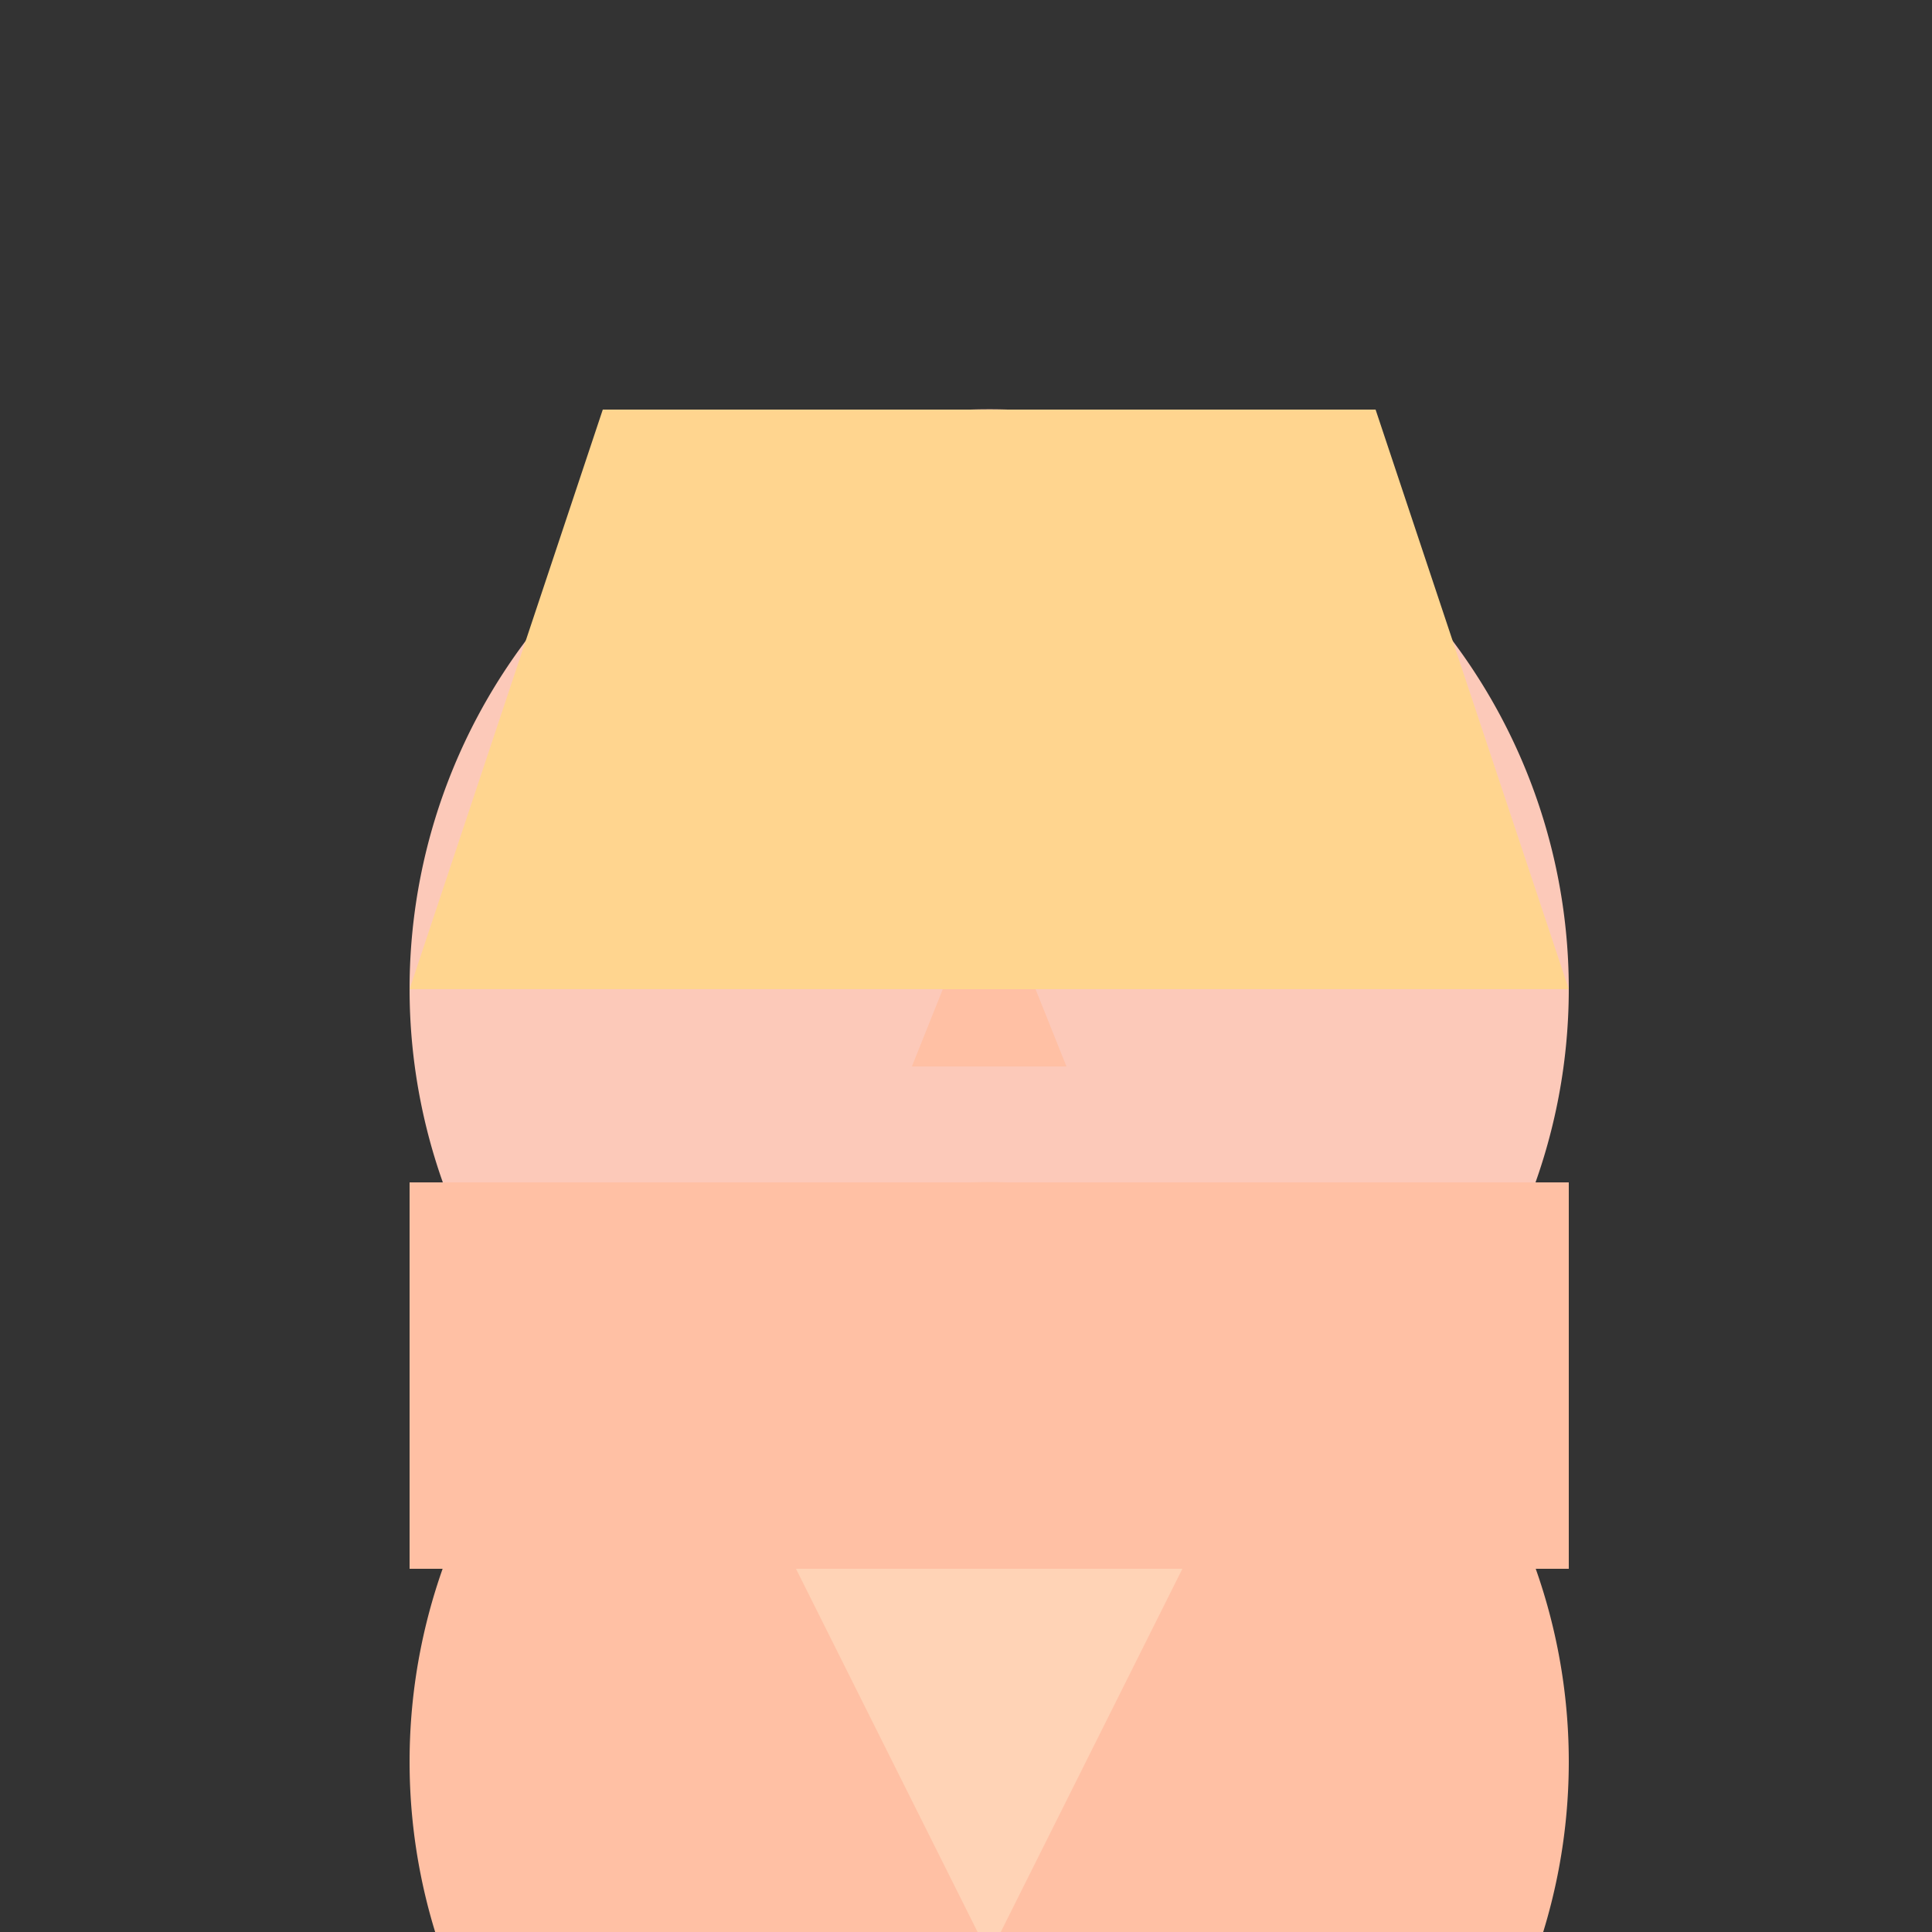 <!--

Generated by DrawGPT.
Free, open source, AI generated images in SVG, PNG, and HTML Canvas format.
https://drawgpt.ai

Created: 2023-12-16T00:39:42.802Z
Link: https://drawgpt.ai/prompt/132482/

-->
<svg xmlns="http://www.w3.org/2000/svg" xmlns:xlink="http://www.w3.org/1999/xlink" width="500" height="500"><rect width="100%" height="100%" fill="#333333" stroke="none"/><defs/><g><path fill="#FCC9B9" stroke="none" paint-order="stroke fill markers" d=" M 406 256 A 150 150 0 1 1 406 255.85"/><path fill="#FFFFFF" stroke="none" paint-order="stroke fill markers" d=" M 236 206 A 30 30 0 1 1 236 205.97 L 336 206 A 30 30 0 1 1 336 205.97"/><path fill="#FFC0A4" stroke="none" paint-order="stroke fill markers" d=" M 256 226 L 236 276 L 276 276 Z"/><path fill="#FFD3B6" stroke="none" paint-order="stroke fill markers" d=" M 316 316 A 60 60 0 0 1 196 316"/><path fill="#FFD58F" stroke="none" paint-order="stroke fill markers" d=" M 106 256 L 406 256 L 356 106 L 156 106 Z"/><path fill="#FFC0A4" stroke="none" paint-order="stroke fill markers" d=" M 406 456 A 150 150 0 1 1 406 455.85"/><path fill="#FFC0A4" stroke="none" paint-order="stroke fill markers" d=" M 106 306 L 406 306 L 406 406 L 106 406 Z"/><path fill="#FFD3B6" stroke="none" paint-order="stroke fill markers" d=" M 206 406 L 306 406 L 256 506 Z"/><path fill="none" stroke="#FFC0A4" paint-order="fill stroke markers" d=" M 206 506 L 206 556 M 306 506 L 306 556" stroke-miterlimit="10" stroke-width="10" stroke-dasharray=""/></g></svg>